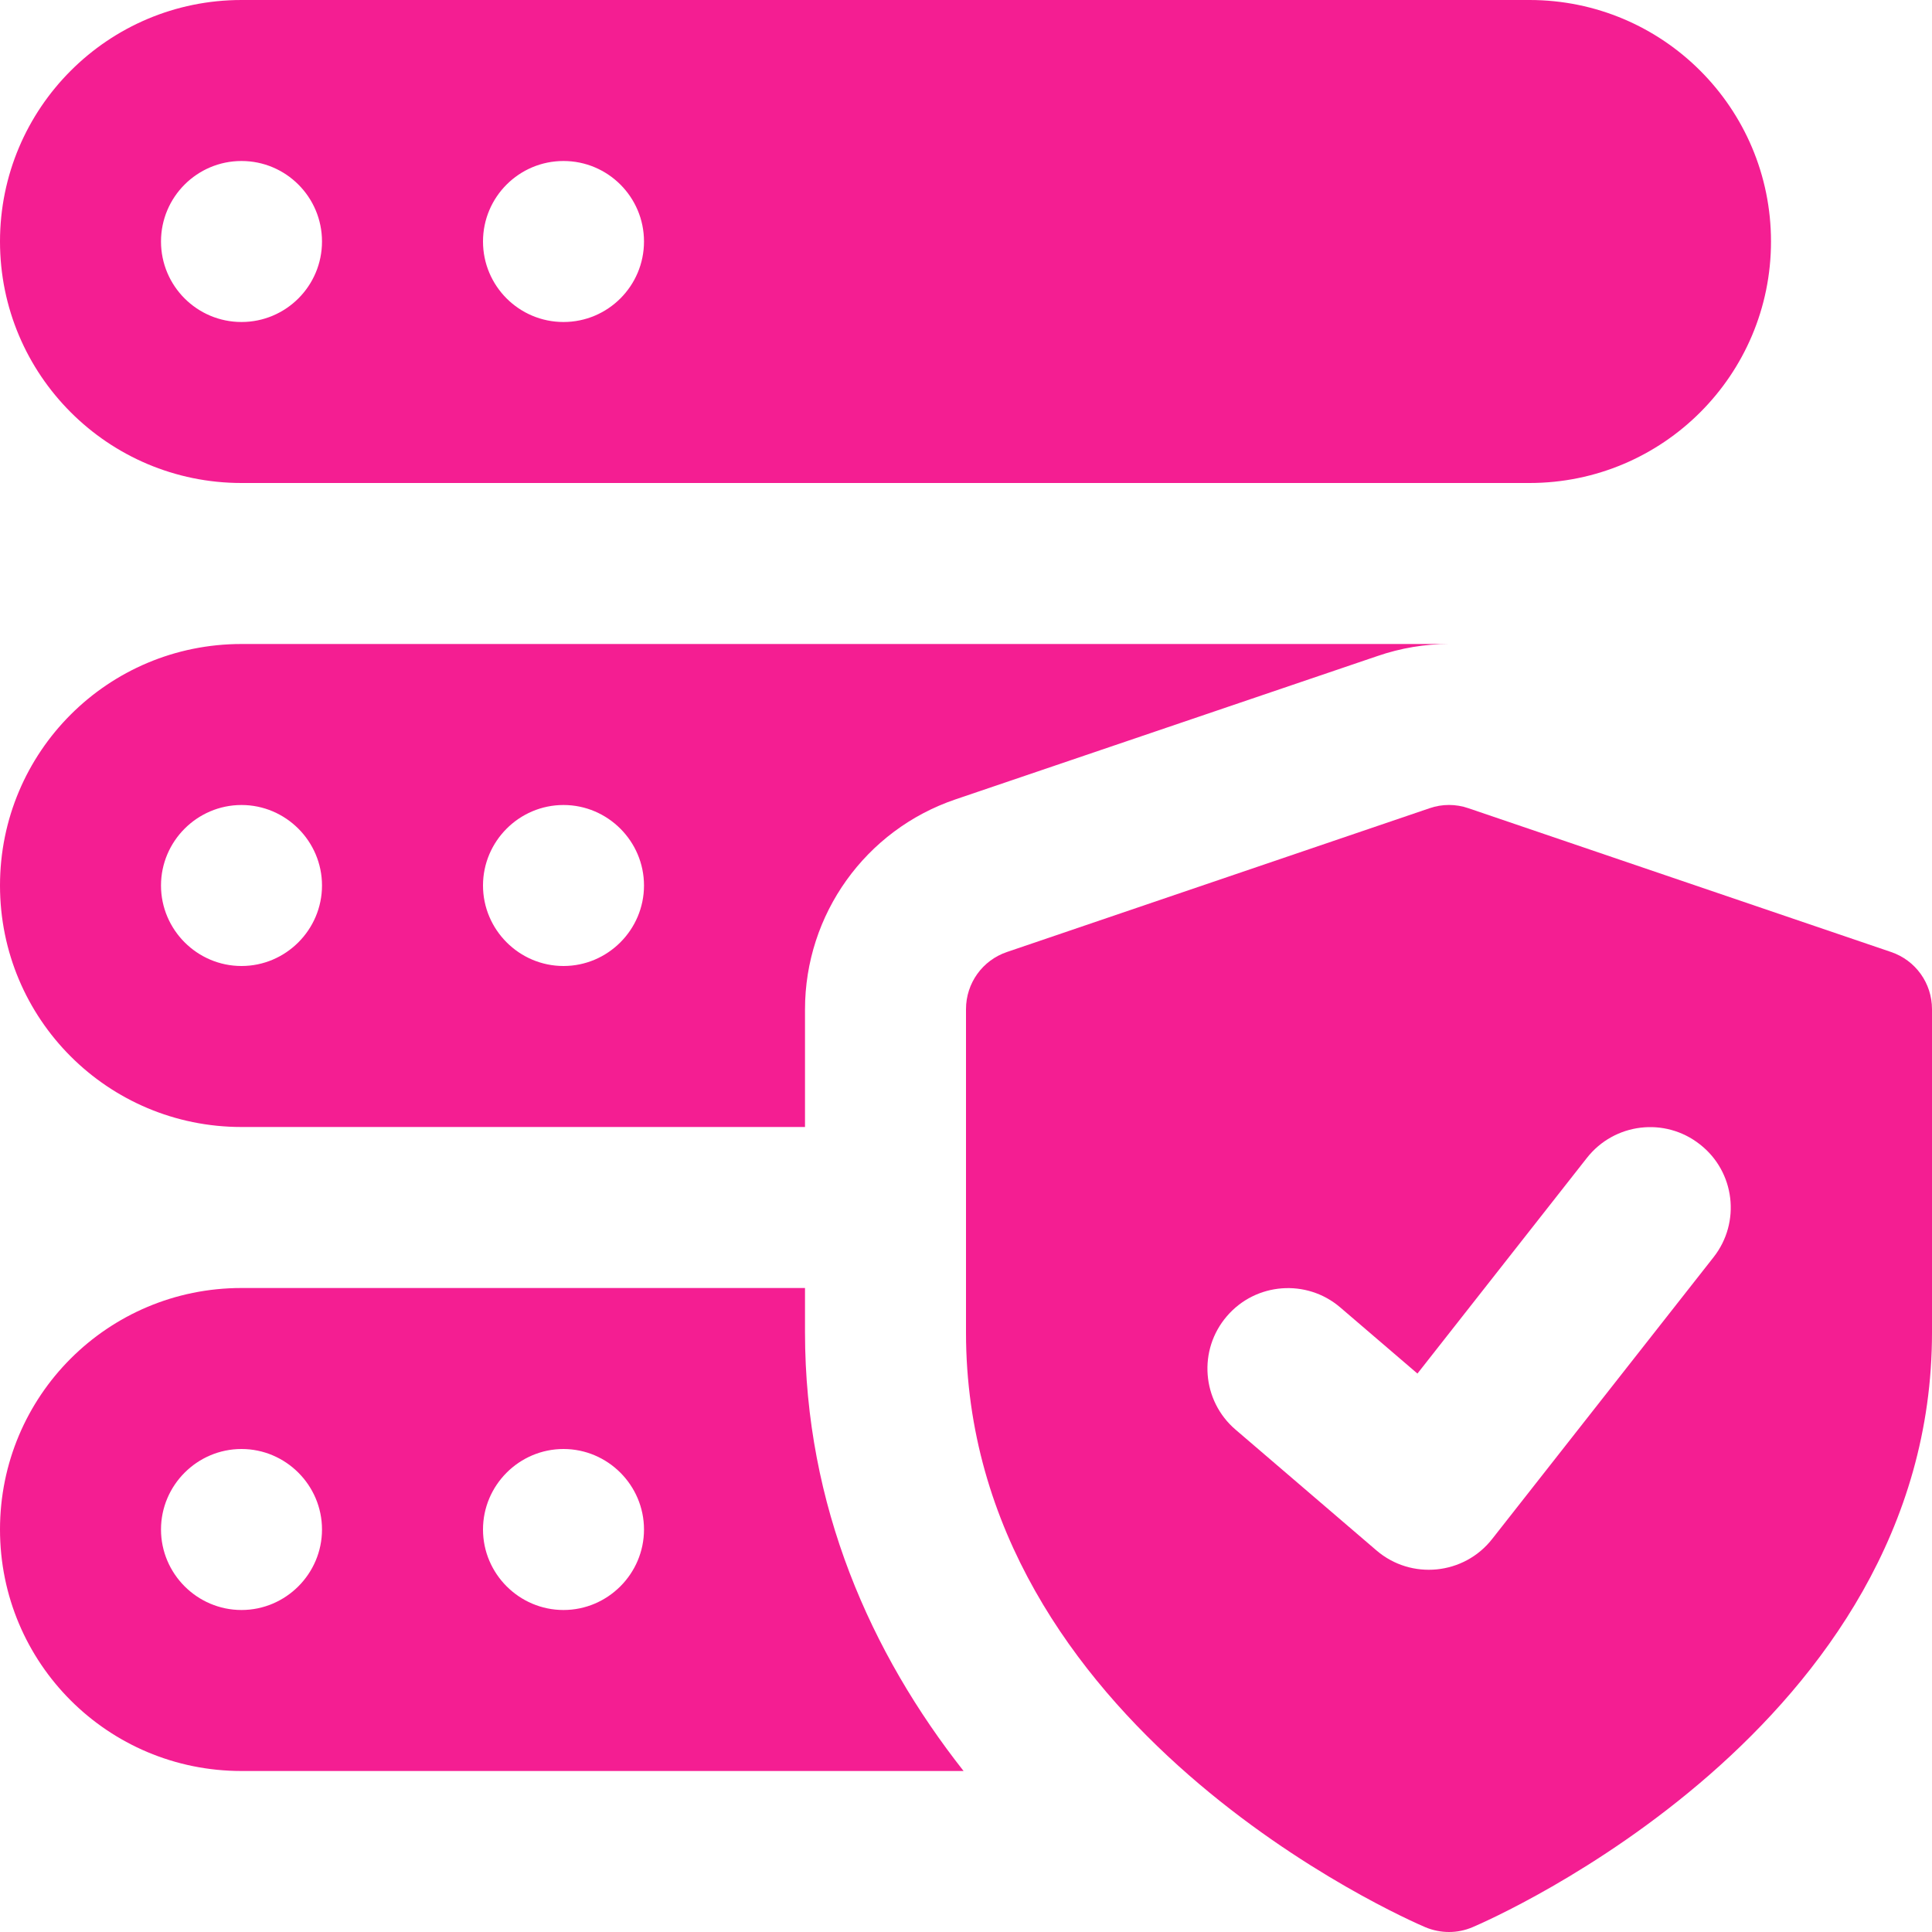 <svg width="24" height="24" viewBox="0 0 24 24" fill="none" xmlns="http://www.w3.org/2000/svg">
<g clip-path="url(#clip0_2201_4835)">
<path d="M23.491 11.826L18.241 10.04C18.085 9.986 17.915 9.986 17.759 10.04L12.509 11.826C12.204 11.929 12 12.214 12 12.536V16.554C12 21.458 17.474 23.842 17.707 23.941C17.801 23.98 17.9 24 18 24C18.1 24 18.199 23.98 18.293 23.94C18.526 23.841 24 21.458 24 16.554V12.536C24 12.214 23.796 11.929 23.491 11.826ZM21.286 15.618L18.536 19.118C18.186 19.565 17.53 19.63 17.099 19.26L15.349 17.76C14.929 17.401 14.88 16.769 15.241 16.35C15.6 15.931 16.232 15.883 16.65 16.242L17.608 17.063L19.713 14.384C20.054 13.95 20.682 13.873 21.117 14.216C21.552 14.555 21.628 15.184 21.286 15.618Z" fill="#F41E92"/>
<path d="M19 0H3C1.343 0 0 1.343 0 3C0 4.657 1.343 6 3 6H19C20.657 6 22 4.657 22 3C22 1.343 20.657 0 19 0ZM3 4C2.448 4 2 3.552 2 3C2 2.448 2.448 2 3 2C3.552 2 4 2.448 4 3C4 3.552 3.552 4 3 4ZM7 4C6.448 4 6 3.552 6 3C6 2.448 6.448 2 7 2C7.552 2 8 2.448 8 3C8 3.552 7.552 4 7 4Z" fill="#F41E92"/>
<path d="M3 8C1.34 8 0 9.34 0 11C0 12.66 1.34 14 3 14H10V12.54C10 11.36 10.75 10.31 11.87 9.93L17.11 8.15C17.4 8.05 17.7 8 18 8H3ZM3 12C2.45 12 2 11.55 2 11C2 10.45 2.45 10 3 10C3.55 10 4 10.45 4 11C4 11.55 3.55 12 3 12ZM7 12C6.45 12 6 11.55 6 11C6 10.45 6.45 10 7 10C7.55 10 8 10.45 8 11C8 11.55 7.55 12 7 12Z" fill="#F41E92"/>
<path d="M10 16.55V16H3C1.34 16 0 17.34 0 19C0 20.66 1.34 22 3 22H11.97C10.82 20.54 10 18.71 10 16.55ZM3 20C2.45 20 2 19.55 2 19C2 18.45 2.45 18 3 18C3.55 18 4 18.45 4 19C4 19.55 3.55 20 3 20ZM7 20C6.45 20 6 19.55 6 19C6 18.45 6.45 18 7 18C7.55 18 8 18.45 8 19C8 19.55 7.55 20 7 20Z" fill="#F41E92"/>
</g>
<defs>
<clipPath id="clip0_2201_4835">
<rect width="24" height="24" fill="white"/>
</clipPath>
</defs>
</svg>
